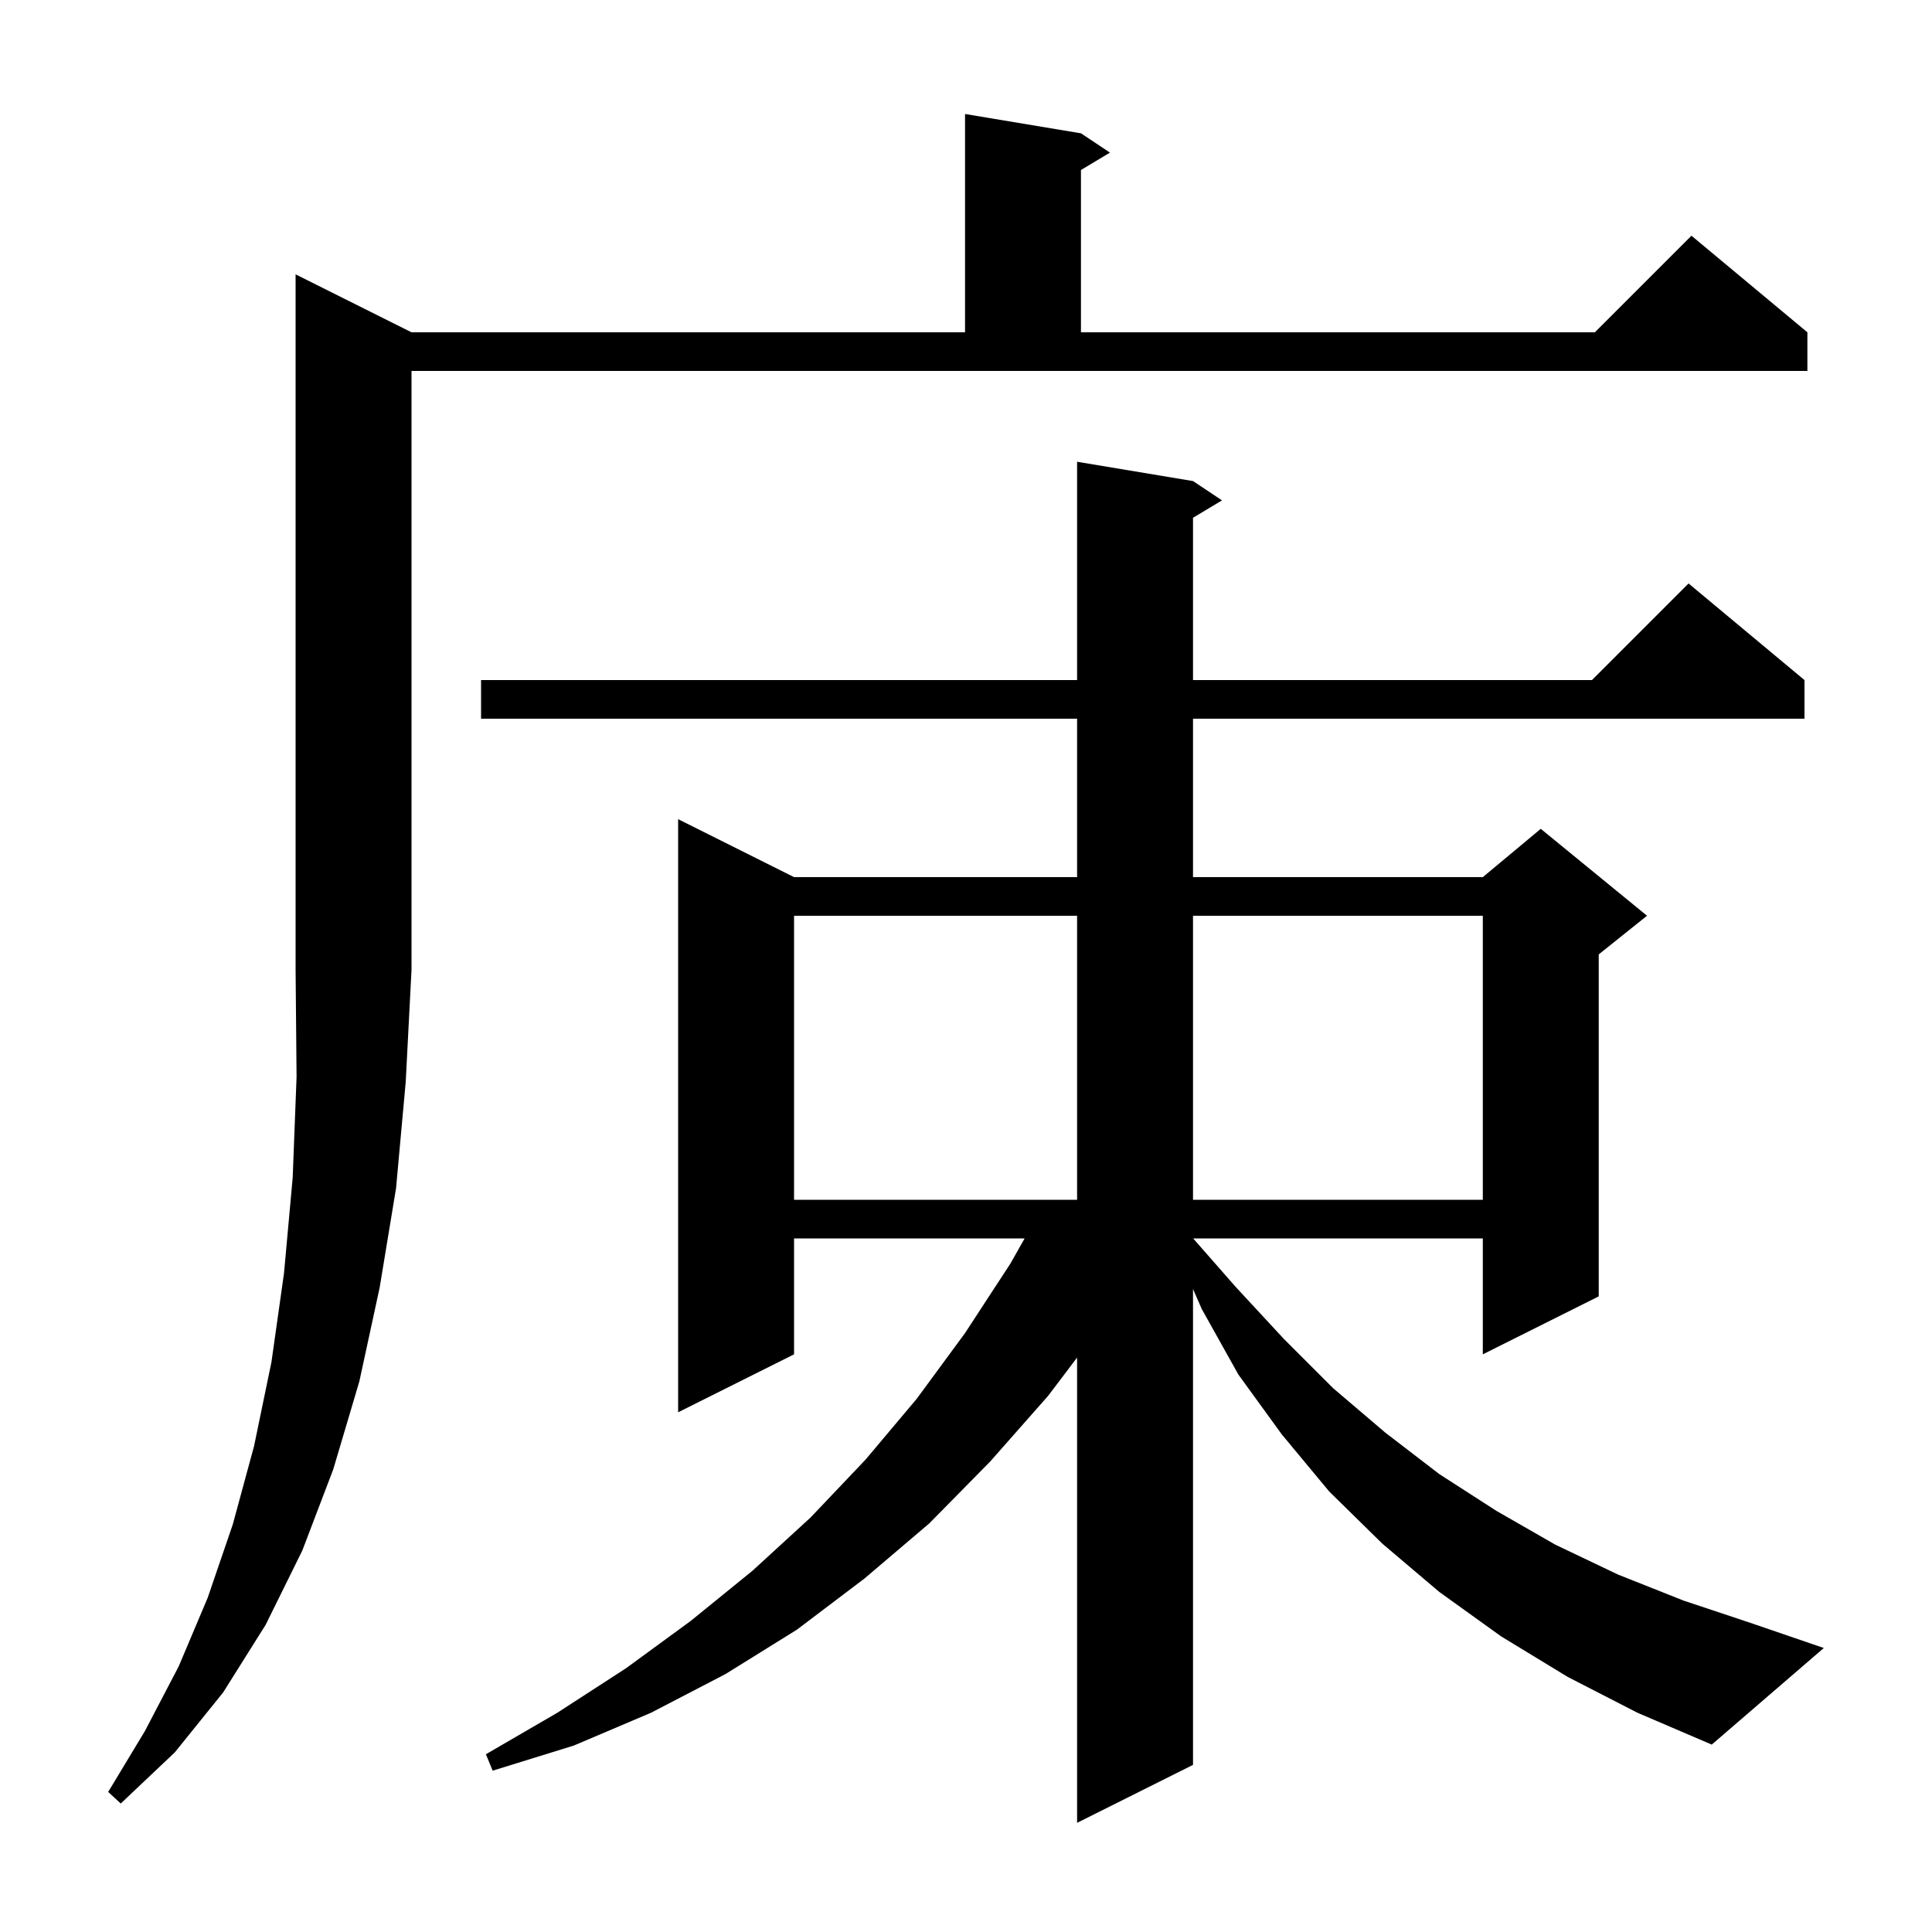 <svg xmlns="http://www.w3.org/2000/svg" xmlns:xlink="http://www.w3.org/1999/xlink" version="1.1" baseProfile="full" viewBox="0 0 200 200" width="200" height="200"><g fill="currentColor"><path d="M 162.3 173.6 L 155.4 169.4 L 149.0 164.8 L 143.1 159.8 L 137.6 154.4 L 132.7 148.5 L 128.2 142.3 L 124.4 135.5 L 123.5 133.439 L 123.5 182.7 L 111.5 188.7 L 111.5 140.536 L 108.5 144.5 L 102.5 151.3 L 96.2 157.7 L 89.5 163.4 L 82.5 168.7 L 75.1 173.3 L 67.4 177.3 L 59.4 180.7 L 51.0 183.3 L 50.3 181.6 L 57.7 177.3 L 64.8 172.7 L 71.5 167.8 L 77.9 162.6 L 83.9 157.1 L 89.6 151.1 L 94.9 144.8 L 99.9 138.0 L 104.6 130.8 L 106.07 128.2 L 82.2 128.2 L 82.2 140.2 L 70.2 146.2 L 70.2 84.8 L 82.2 90.8 L 111.5 90.8 L 111.5 74.4 L 49.8 74.4 L 49.8 70.4 L 111.5 70.4 L 111.5 47.8 L 123.5 49.8 L 126.5 51.8 L 123.5 53.6 L 123.5 70.4 L 164.8 70.4 L 174.8 60.4 L 186.8 70.4 L 186.8 74.4 L 123.5 74.4 L 123.5 90.8 L 153.5 90.8 L 159.5 85.8 L 170.5 94.8 L 165.5 98.8 L 165.5 134.2 L 153.5 140.2 L 153.5 128.2 L 123.514 128.2 L 127.9 133.2 L 132.9 138.6 L 138.0 143.7 L 143.4 148.3 L 149.0 152.6 L 154.9 156.4 L 161.0 159.9 L 167.5 163.0 L 174.3 165.7 L 181.5 168.1 L 188.8 170.6 L 177.2 180.6 L 169.5 177.3 Z M 42.6 34.4 L 99.9 34.4 L 99.9 11.8 L 111.9 13.8 L 114.9 15.8 L 111.9 17.6 L 111.9 34.4 L 165.1 34.4 L 175.1 24.4 L 187.1 34.4 L 187.1 38.4 L 42.6 38.4 L 42.6 100.4 L 42.0 112.0 L 41.0 123.0 L 39.3 133.3 L 37.2 143.0 L 34.5 152.1 L 31.3 160.5 L 27.5 168.2 L 23.1 175.2 L 18.1 181.4 L 12.5 186.7 L 11.2 185.5 L 15.0 179.2 L 18.5 172.5 L 21.5 165.4 L 24.1 157.8 L 26.3 149.7 L 28.1 141.0 L 29.4 131.8 L 30.3 121.9 L 30.7 111.5 L 30.6 100.4 L 30.6 28.4 Z M 82.2 94.8 L 82.2 124.2 L 111.5 124.2 L 111.5 94.8 Z M 123.5 94.8 L 123.5 124.2 L 153.5 124.2 L 153.5 94.8 Z "/></g></svg>